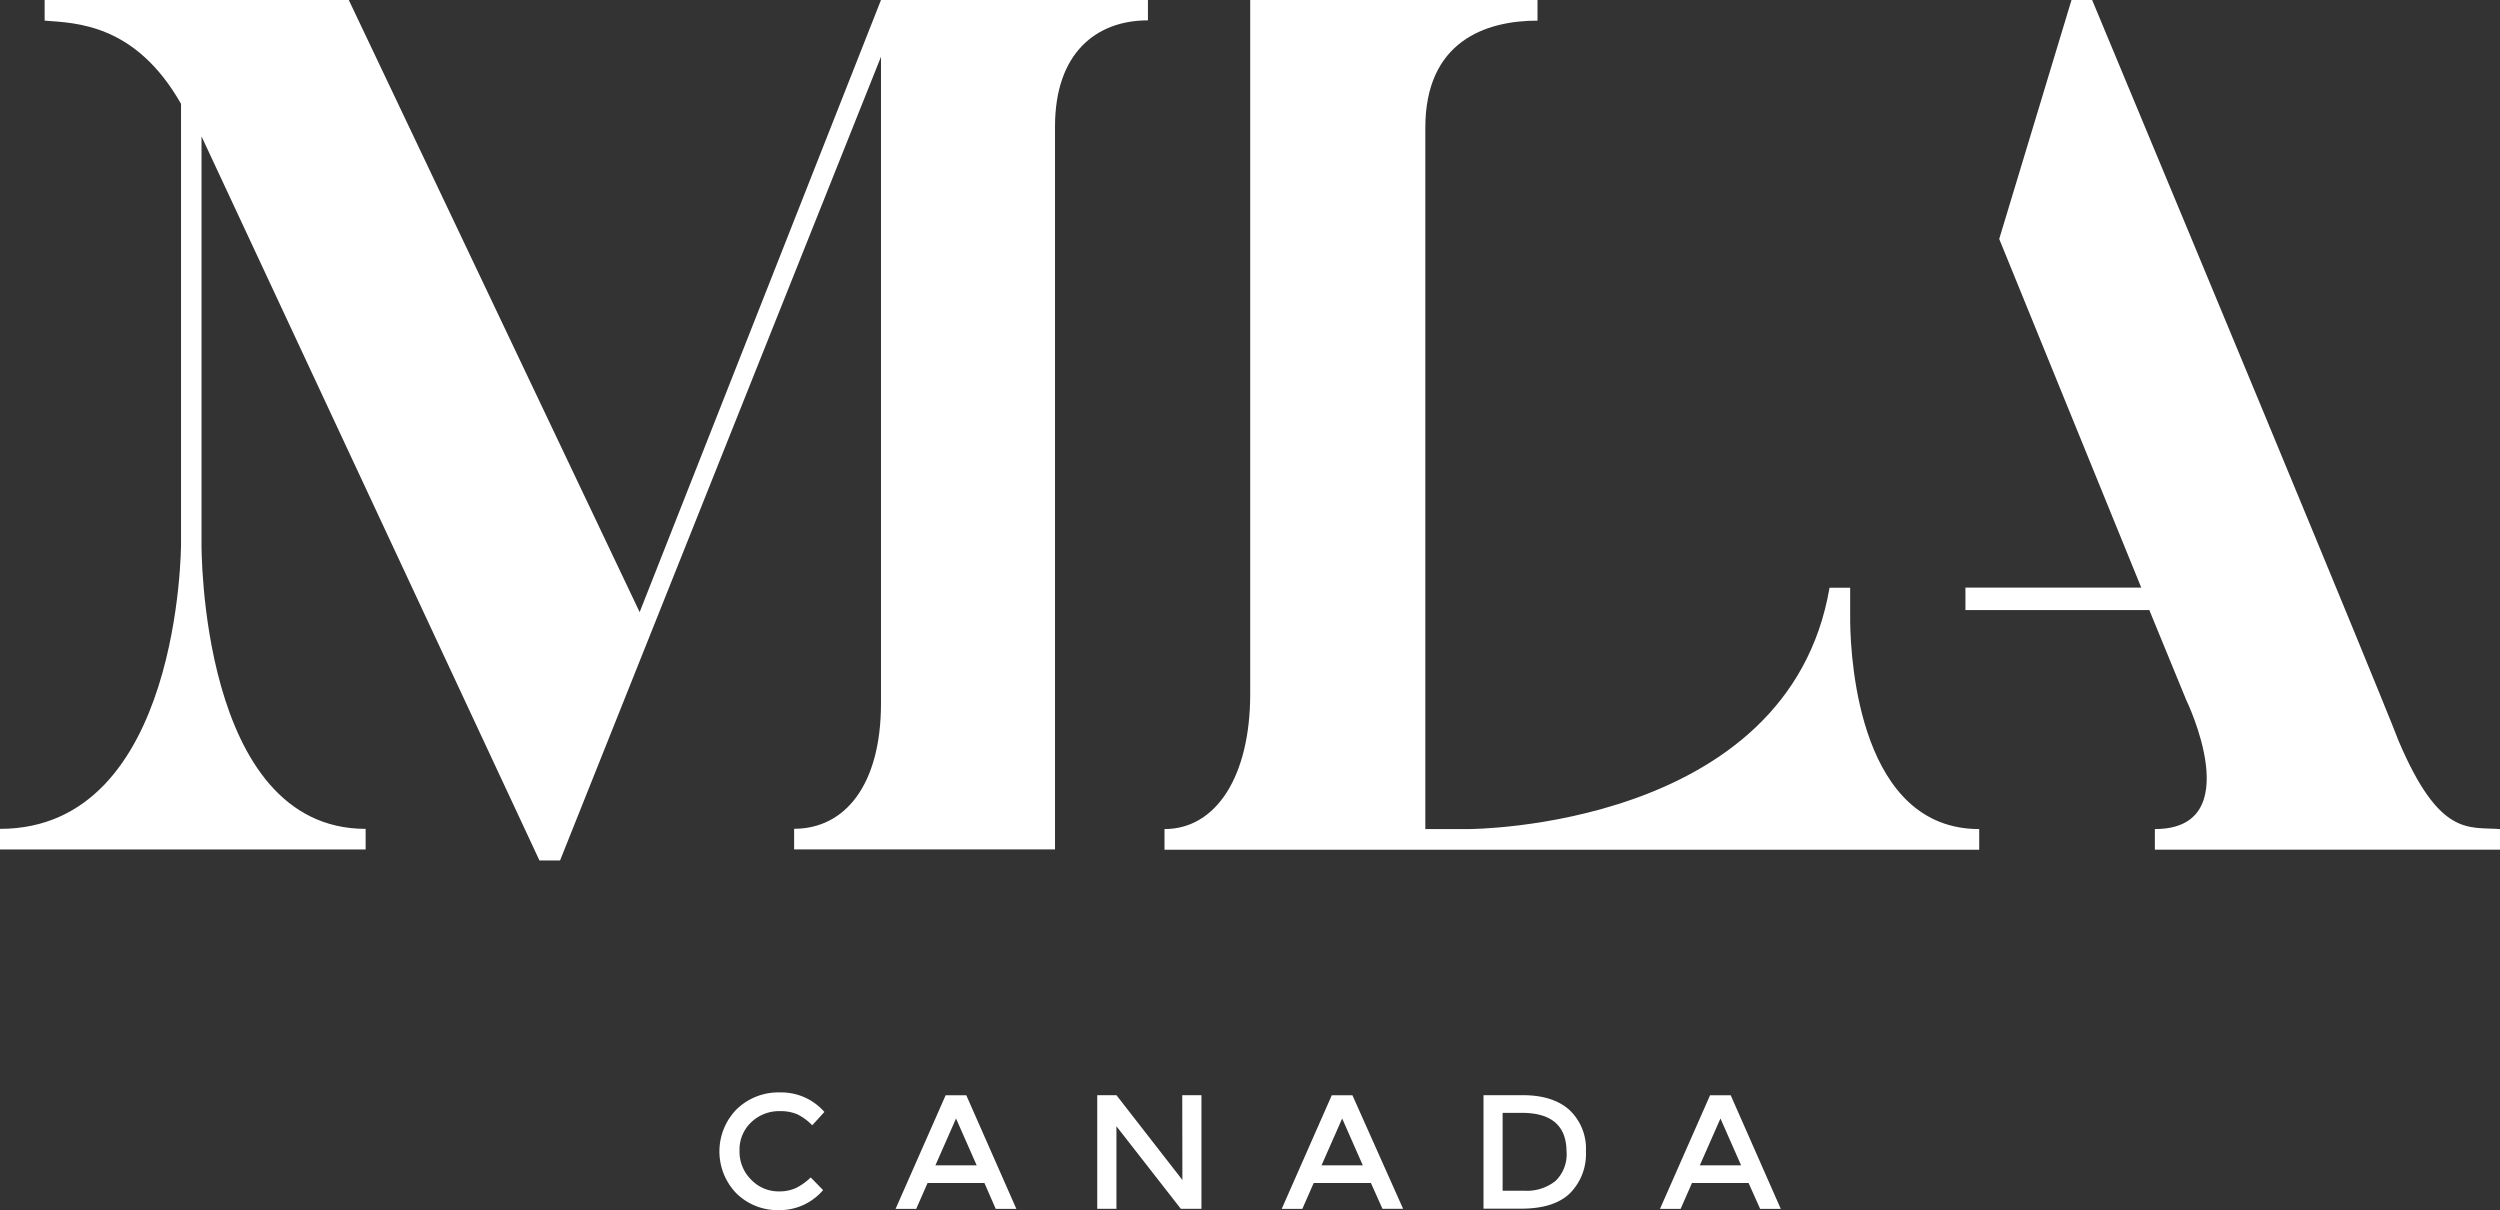 <svg xmlns="http://www.w3.org/2000/svg" viewBox="0 0 363.48 175.94"><rect x="0" y="0" width="363.48" height="175.94" fill="#333333" stroke="none"/><defs><style>.cls-1{fill:#fff;}</style></defs><title>logo-full</title><g id="Layer_2" data-name="Layer 2"><g id="Layer_1-2" data-name="Layer 1"><path class="cls-1" d="M269,90.39V85.45h-3c-6,35.09-52.46,35.09-52.46,35.09h-6.31V18.6C207.22,6,216,3,223.54,3V0H181.77V100.89c0,11.93-4.92,19.65-12.46,19.65v3H287.76v-3C270.58,120.54,269.08,96.56,269,90.39Z"/><path class="cls-1" d="M348.74,107.73S347.17,103.17,304.18,0h-3L290.67,34.74l20.65,50.69H285.76V88.7h26.75l.09.26,5.26,12.81s9.13,18.77-4.56,18.77v3h50.18v-3C358.92,120.19,354.71,121.77,348.74,107.73Z"/><path class="cls-1" d="M93,89,50.71,0H6.49V3c4.39.35,13.16.35,19.83,12.1v64s0,41.41-26.32,41.41v3H53.16v-3c-24.21,0-23.86-41.41-23.86-41.41V19.83L78.43,125.1h3L128.09,8.25v94c0,11.93-5.27,18.25-12.63,18.25v3h37.93l0-105.1c0-10.71,6-15.44,13.51-15.44V0H128.09Z"/><path class="cls-1" d="M113.22,173.22a5.84,5.84,0,0,0,2.48-.48,8.53,8.53,0,0,0,2.17-1.55l1.8,1.84a8.27,8.27,0,0,1-6.37,2.91,8.53,8.53,0,0,1-6.21-2.41,8.76,8.76,0,0,1,0-12.24,8.72,8.72,0,0,1,6.36-2.46,8.31,8.31,0,0,1,6.41,2.84l-1.77,1.94A7.74,7.74,0,0,0,115.9,162a6.26,6.26,0,0,0-2.47-.45,5.86,5.86,0,0,0-4.21,1.62,5.46,5.46,0,0,0-1.7,4.13,5.71,5.71,0,0,0,1.69,4.21A5.47,5.47,0,0,0,113.22,173.22Z"/><path class="cls-1" d="M134.86,172l-1.65,3.76h-3l7.28-16.52h3l7.28,16.52h-3L143.13,172Zm7.14-2.57-3-6.81-3,6.81Z"/><path class="cls-1" d="M171.89,159.23h2.79v16.52h-3l-9.36-12v12h-2.79V159.23h2.79l9.59,12.33Z"/><path class="cls-1" d="M191,172l-1.65,3.76h-3l7.28-16.52h3L204,175.75h-3L199.32,172Zm7.14-2.57-3-6.81-3,6.81Z"/><path class="cls-1" d="M228.19,161.39a7.7,7.7,0,0,1,2.39,6,8.09,8.09,0,0,1-2.32,6.1q-2.31,2.24-7.09,2.24h-5.48V159.23h5.67Q225.81,159.23,228.19,161.39Zm-.43,6.08q0-5.67-6.5-5.67h-2.79v11.32h3.1a6.66,6.66,0,0,0,4.6-1.43A5.37,5.37,0,0,0,227.77,167.48Z"/><path class="cls-1" d="M246,172l-1.65,3.76h-3l7.28-16.52h3l7.28,16.52h-3L254.23,172Zm7.14-2.57-3-6.81-3,6.81Z"/></g></g></svg>